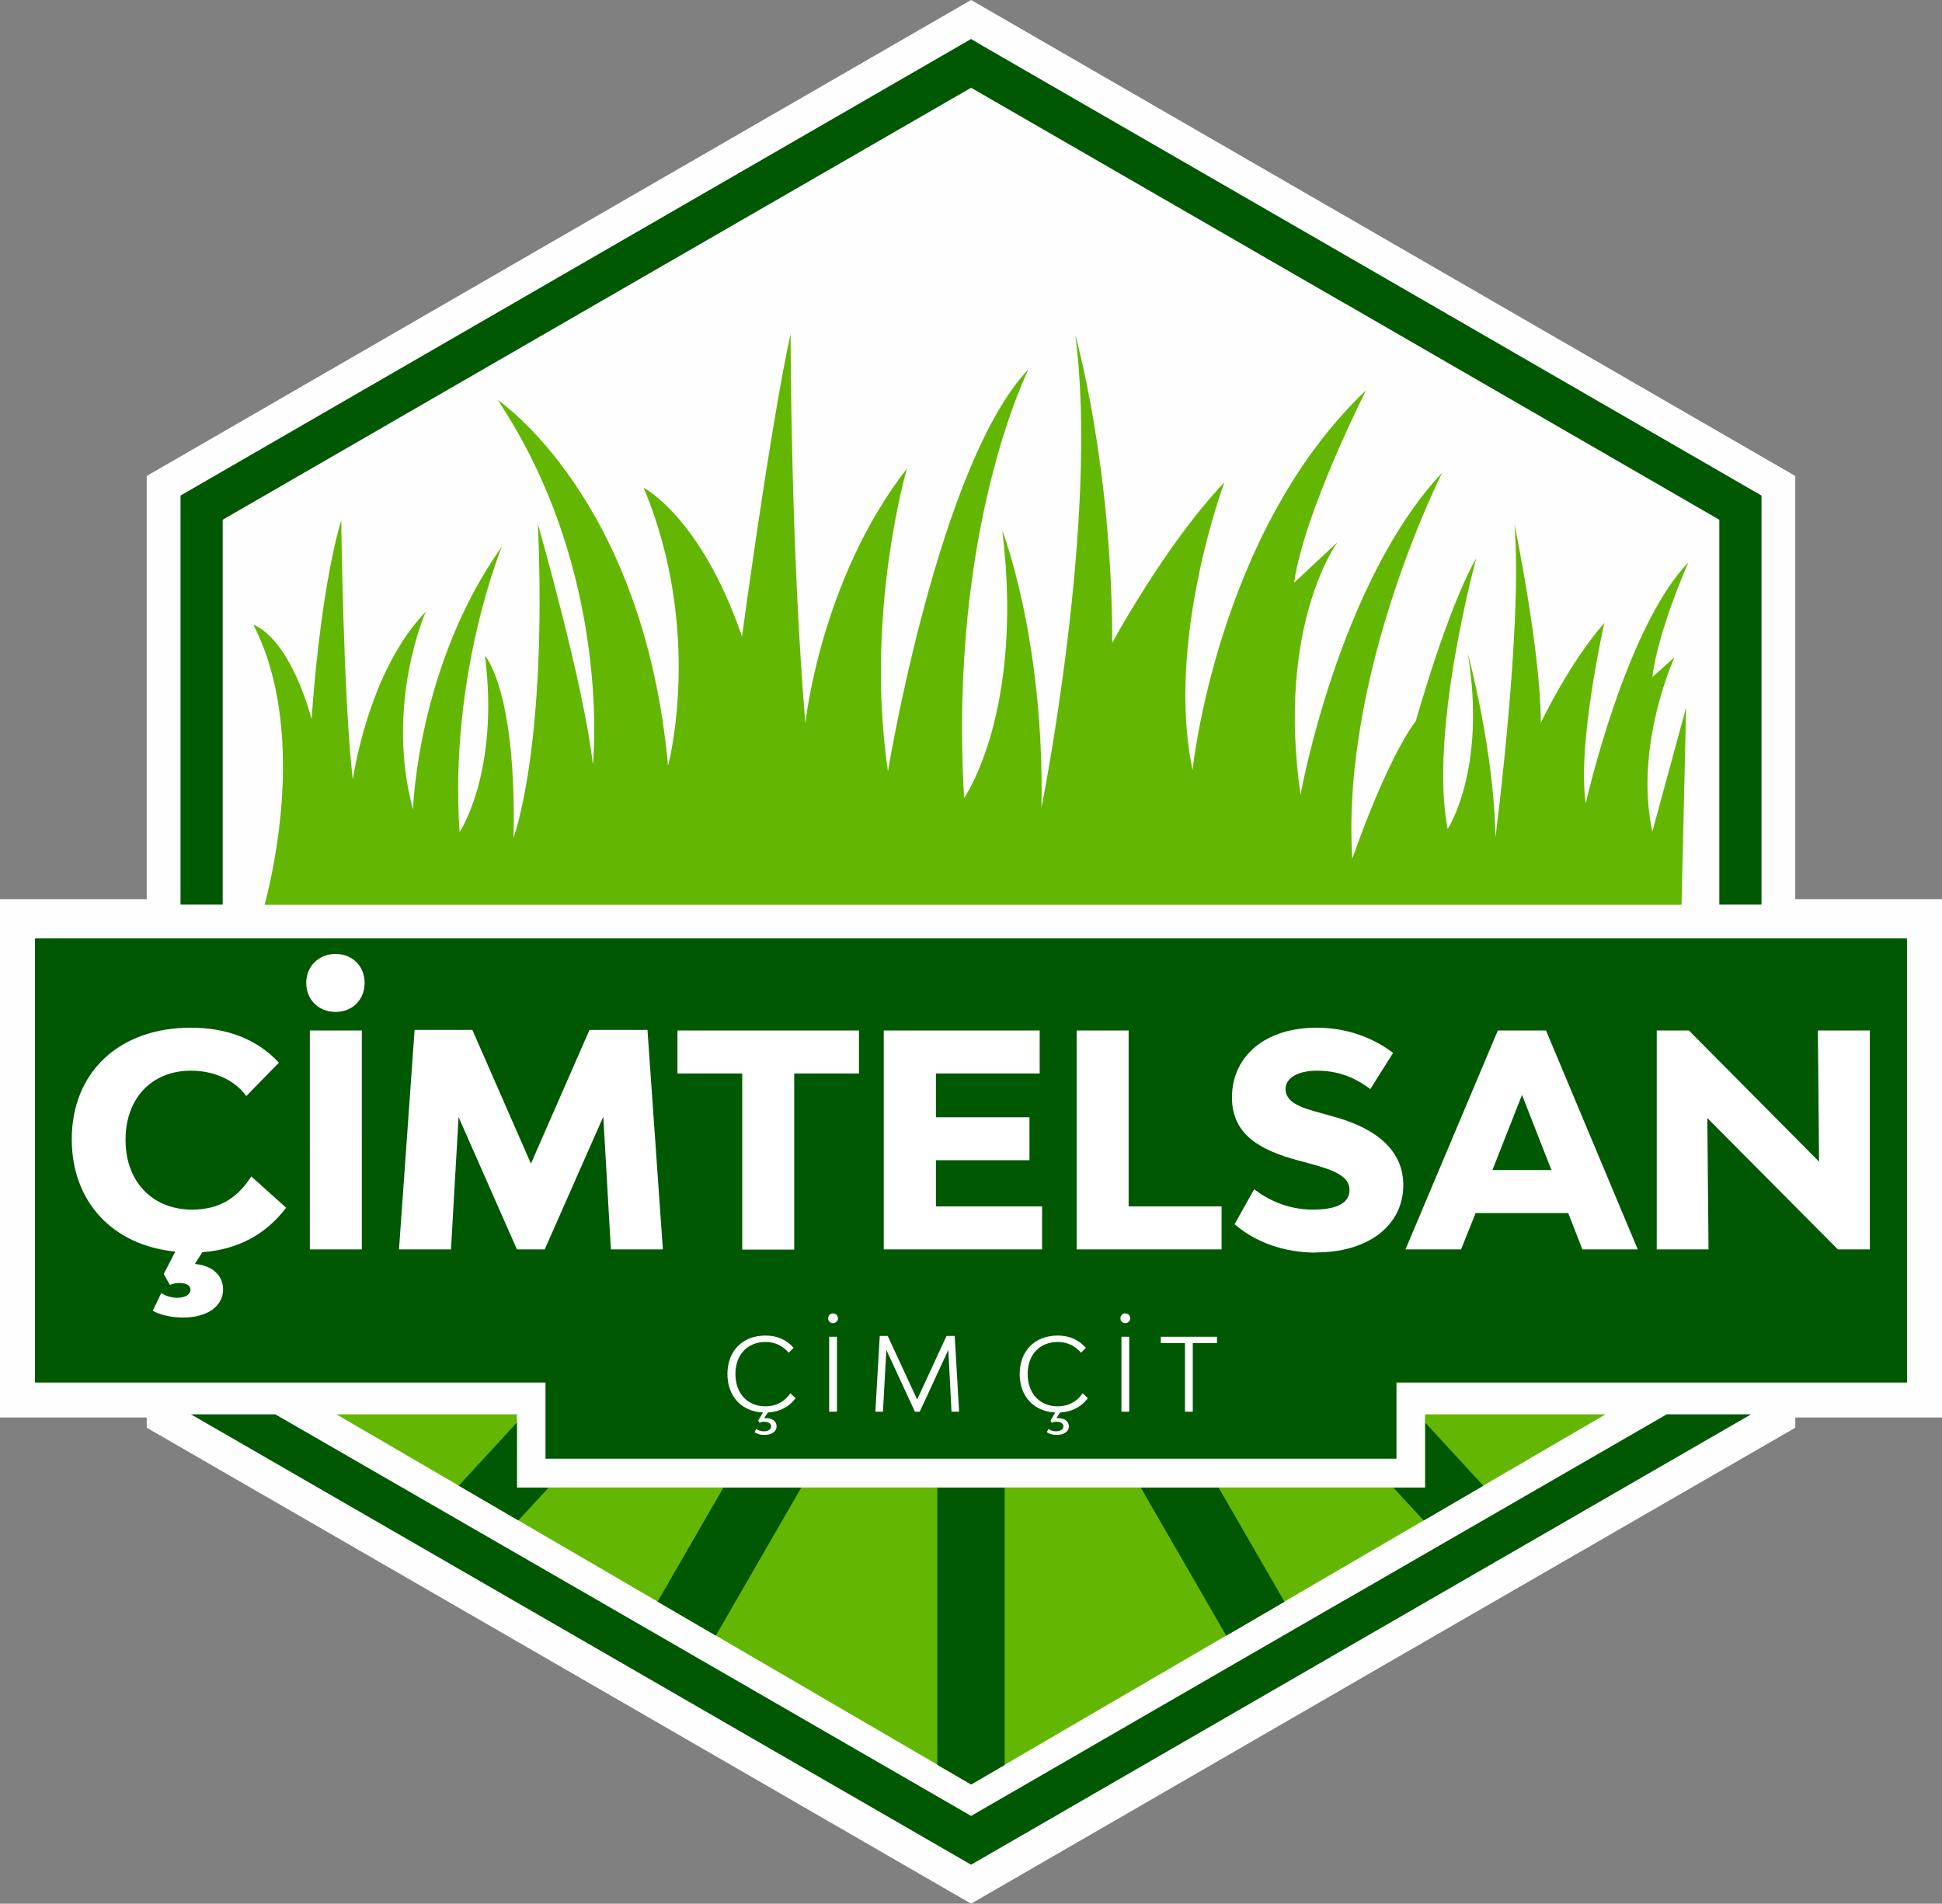 <svg xmlns="http://www.w3.org/2000/svg" xml:space="preserve" shape-rendering="geometricPrecision" text-rendering="geometricPrecision" image-rendering="optimizeQuality" fill-rule="evenodd" clip-rule="evenodd" viewBox="0 0 9715 9523"><rect x="0" y="0" width="9715" height="9523" fill="#808080" stroke="none"/><defs><clipPath id="a"><path d="M1683 7075h903v367h4544v-367h903L4858 8927z"/></clipPath></defs><path fill="#FEFEFE" d="m4858 0 2061 1190 2062 1191v2117h734v2593h-734v51L6919 8332 4858 9523 2796 8332 734 7142v-51H0V4498h734V2381l2062-1191z"/><path fill="#015802" fill-rule="nonzero" d="M8760 7075 6835 8186 4858 9328 2880 8186 955 7075h422l1609 928 1872 1081 1871-1081h1l1608-928zM4910 226l1925 1111 1977 1142v2046h-211V2600L6730 1519h-1L4858 439 2986 1519 1114 2600v1925H903V2479l1977-1142L4858 195z"/><path fill="#015802" d="M175 4694h9365v2222H6986v381H2729v-381H175z"/><path fill="#63B702" d="M1683 7075h903v366h4543v-366h903L4858 8926z"/><g fill="#015802" clip-path="url(#a)"><path d="M4689 6965h337v3058h-337zm-455.91 87.42-292.128-168.66-1529.608 2649.363 292.127 168.66zm-639.35-532.3-248.055-228.589-2073.13 2249.662 248.055 228.59zm1888.19 532.3 292.128-168.66 1529.608 2649.363-292.127 168.66zm639.35-532.3 248.055-228.589 2073.13 2249.662-248.055 228.59z"/></g><path fill="none" d="M1683 7075h903v366h4543v-366h903L4858 8926z"/><path fill="#63B702" d="M1324 4525c41-153 212-876-56-1399 0 0 169 43 291 471 0 0 37-615 148-995 0 0 11 907 58 1298 0 0 74-540 365-840 0 0-206 460-64 990 0 0 21-722 445-1316 0 0-265 637-212 1429 0 0 201-300 127-883 0 0 159 171 143 910 0 0 169-444 122-1568 0 0 233 813 275 1204 0 0 101-958-476-1825 0 0 730 487 852 1830 0 0 180-669-122-1391 0 0 286 145 492 744 0 0 143-1060 243-1514 0 0 0 1070 74 1948 0 0 74-717 508-1274 0 0-212 722-95 1514 0 0 254-1541 704-2012 0 0-402 792-323 2146 0 0 302-428 191-1338 0 0 212 546 196 1386 0 0 291-1450 169-2365 0 0 185 648 185 1541 0 0 265-492 561-803 0 0-296 792-159 1439 0 0 122-1193 868-1900 0 0-312 615-360 963l217-203s-307 412-185 1263c0 0 191-1060 709-1611 0 0-508 1001-450 1932 0 0 164-482 318-690 0 0 159-567 302-813 0 0-238 867-143 1354 0 0 196-294 101-878 0 0 132 487 138 920 0 0 138-1065 95-1568 0 0 132 637 132 995 0 0 140-297 318-500 0 0-138 607-93 902 0 0 198-880 513-1204 0 0-151 337-180 573l111-99s-204 441-111 872l169-621-23 987H1324z"/><path fill="#fff" fill-rule="nonzero" d="m1432 6042-175-157c-67 104-155 166-296 166-198 0-333-139-333-349 0-207 130-346 327-346 121 0 222 50 277 127l163-167c-111-120-262-175-441-175-357 0-595 222-595 558 0 314 206 531 518 562l-58 112 31 55c13-6 30-10 47-10 34 0 56 12 56 34s-24 40-65 40c-33 0-62-10-81-24l-43 89c33 19 92 34 151 34 124 0 201-58 201-141 0-70-55-120-141-127l37-59c178-13 318-89 419-222zm247-980c84 0 145-61 145-145s-61-145-145-145-147 61-147 145 62 145 147 145m-129 1188h260V5155h-260zm1766 0-77-1098h-290l-293 669-293-669h-289l-78 1098h260l38-662 292 662h139l293-664 38 664h259zm982-1095h-909v215h324v881h260v-881h324v-215zm384 881v-232h468v-215h-468v-219h519v-215h-780v1095h792v-215h-531zm964 0v-881h-260v1095h725v-215h-465zm939 229c260 0 435-135 435-337 0-198-176-296-352-343l-56-16c-102-27-181-53-181-121 0-56 62-92 158-92 99 0 184 30 266 92l114-181c-115-87-249-126-383-126-255 0-423 141-423 349 0 184 138 263 331 315l56 15c121 33 201 62 201 133 0 65-64 98-182 98-95 0-197-27-295-102l-98 175c107 92 250 142 407 142zm1331-15h277l-459-1095h-241l-462 1095h278l73-182h463zm-450-397 148-376 147 376zm821 397h260l-6-657 653 657h160V5155h-260l6 656-651-656h-161v1095zm-4307 744-26-24c-27 39-69 65-125 65-90 0-150-65-150-162 0-96 60-160 151-160 51 0 89 23 116 54l24-25c-34-38-80-61-141-61-114 0-190 77-190 192 0 112 71 188 178 193l-24 40 6 11c7-3 15-5 23-5 21 0 36 9 36 23 0 15-15 25-38 25-15 0-28-5-37-12l-8 16c11 9 28 14 49 14 37 0 61-17 61-43 0-24-21-41-54-41h-8l18-28c60-3 109-30 140-73zm187-375c14 0 25-11 25-24 0-14-11-25-25-25s-24 11-24 25 11 24 24 24m-19 443h39v-375h-39zm650 0-22-379h-41l-147 318-147-318h-40l-22 379h38l17-309 143 309h24l143-309 16 309h39zm644-68-26-24c-27 39-69 65-125 65-90 0-150-65-150-162 0-96 60-160 151-160 51 0 89 23 116 54l24-25c-34-38-80-61-141-61-114 0-190 77-190 192 0 112 71 188 178 193l-24 40 6 11c7-3 15-5 23-5 21 0 36 9 36 23 0 15-15 25-38 25-15 0-28-5-37-12l-8 16c11 9 28 14 49 14 37 0 61-17 61-43 0-24-21-41-54-41h-8l18-28c60-3 109-30 140-73zm187-375c14 0 25-11 25-24 0-14-11-25-25-25s-24 11-24 25 11 24 24 24m-19 443h39v-375h-39zm477-375h-280v32h121v343h39v-343h121v-32z"/></svg>